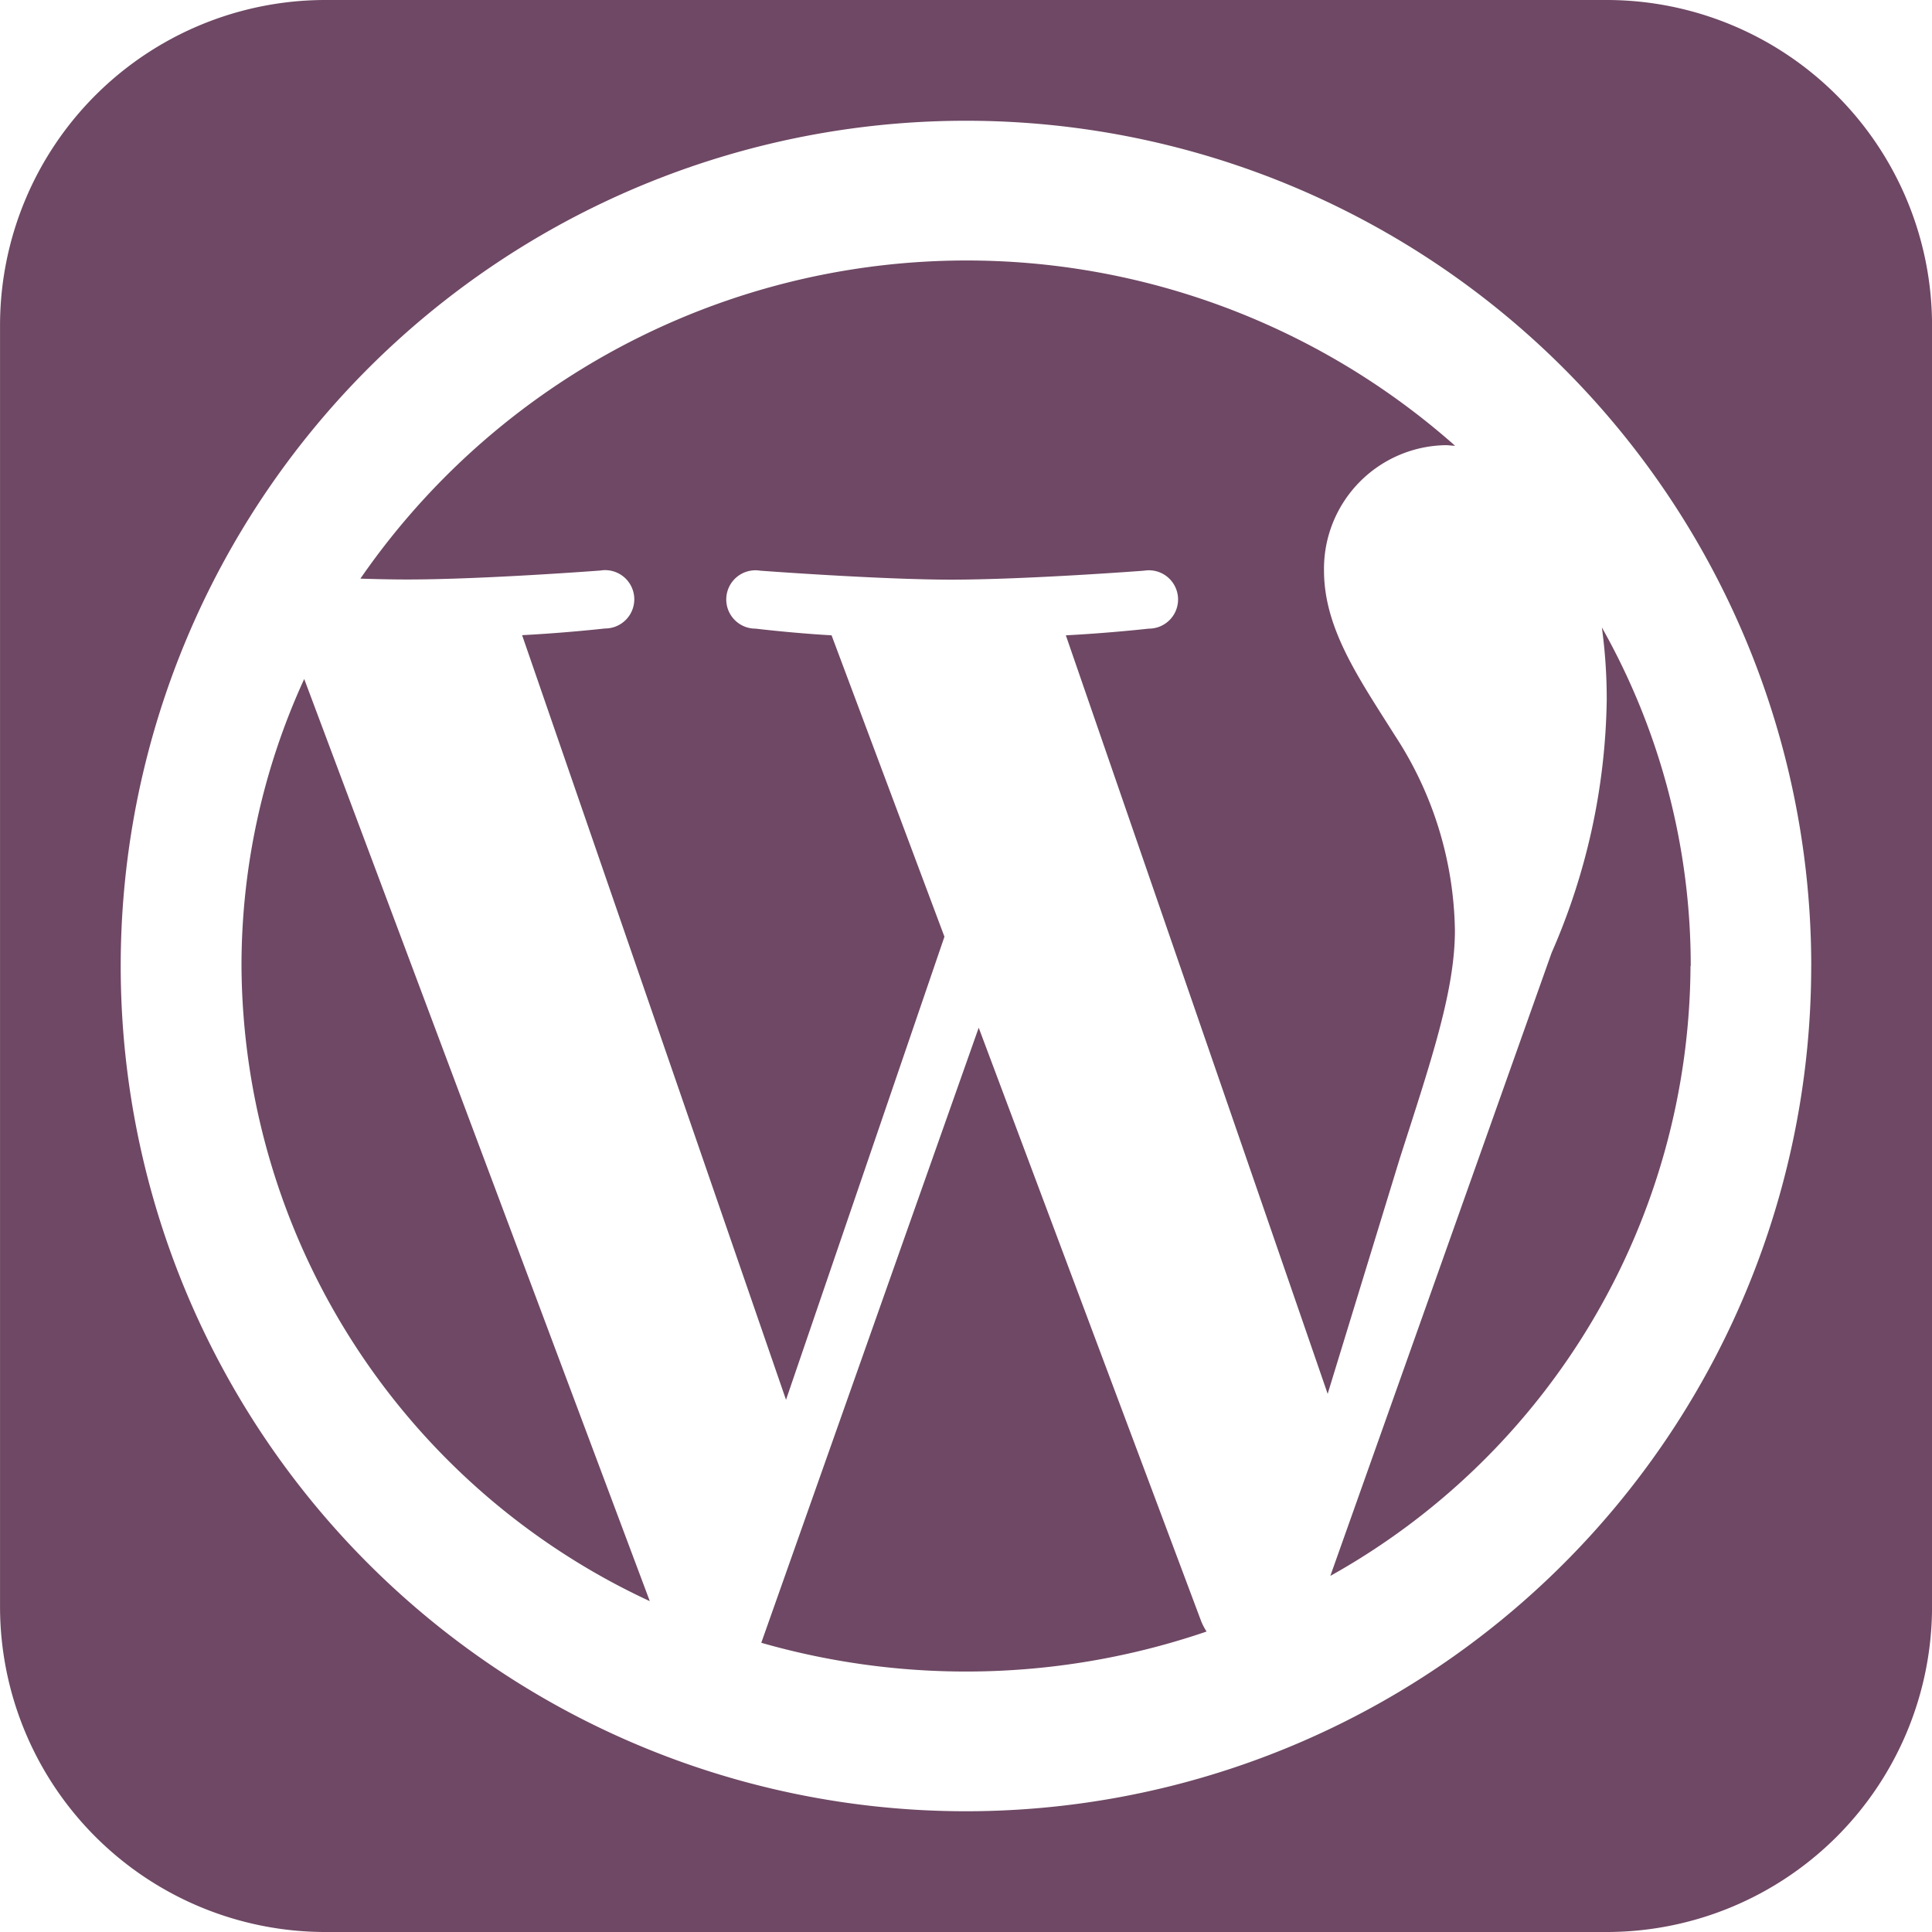 <svg xmlns="http://www.w3.org/2000/svg" width="50" height="50" viewBox="0 0 50 50">
  <path id="Icon_metro-wordpress2" data-name="Icon metro-wordpress2" d="M27.9,28.525,33.663,43.9a1.7,1.7,0,0,0,.134.252,19.237,19.237,0,0,1-11.524.291L27.9,28.525Zm18.421-1.6A18.171,18.171,0,0,1,37,42.712l5.727-16.127a16.853,16.853,0,0,0,1.426-6.541,13.652,13.652,0,0,0-.126-1.878,17.8,17.8,0,0,1,2.3,8.761Zm-37.5,0A17.788,17.788,0,0,1,10.444,19.5l8.944,23.866A18.229,18.229,0,0,1,8.821,26.928ZM11.9,16.9a19.063,19.063,0,0,1,28.328-3.436c-.081,0-.16-.015-.243-.015a3.2,3.2,0,0,0-3.149,3.241c0,1.5.892,2.778,1.842,4.283a9.444,9.444,0,0,1,1.546,5.036c0,1.563-.617,3.376-1.427,5.9L36.931,38l-6.776-19.63c1.129-.058,2.146-.173,2.146-.173a.755.755,0,1,0-.119-1.5s-3.037.232-5,.232c-1.842,0-4.938-.232-4.938-.232a.755.755,0,1,0-.119,1.5s.957.116,1.967.173l2.921,7.8-4.1,11.985L16.083,18.366c1.13-.058,2.146-.173,2.146-.173a.755.755,0,1,0-.12-1.5s-3.036.232-5,.232c-.352,0-.767-.008-1.207-.022ZM44.172,1.928h-33.2a8.423,8.423,0,0,0-8.4,8.4v33.2a8.423,8.423,0,0,0,8.4,8.4h33.2a8.423,8.423,0,0,0,8.4-8.4v-33.2a8.423,8.423,0,0,0-8.4-8.4Zm5.273,25A21.875,21.875,0,1,1,27.571,5.053,21.875,21.875,0,0,1,49.446,26.928Z" transform="translate(-2.571 -1.928)" fill="#6e4864"/>
</svg>
